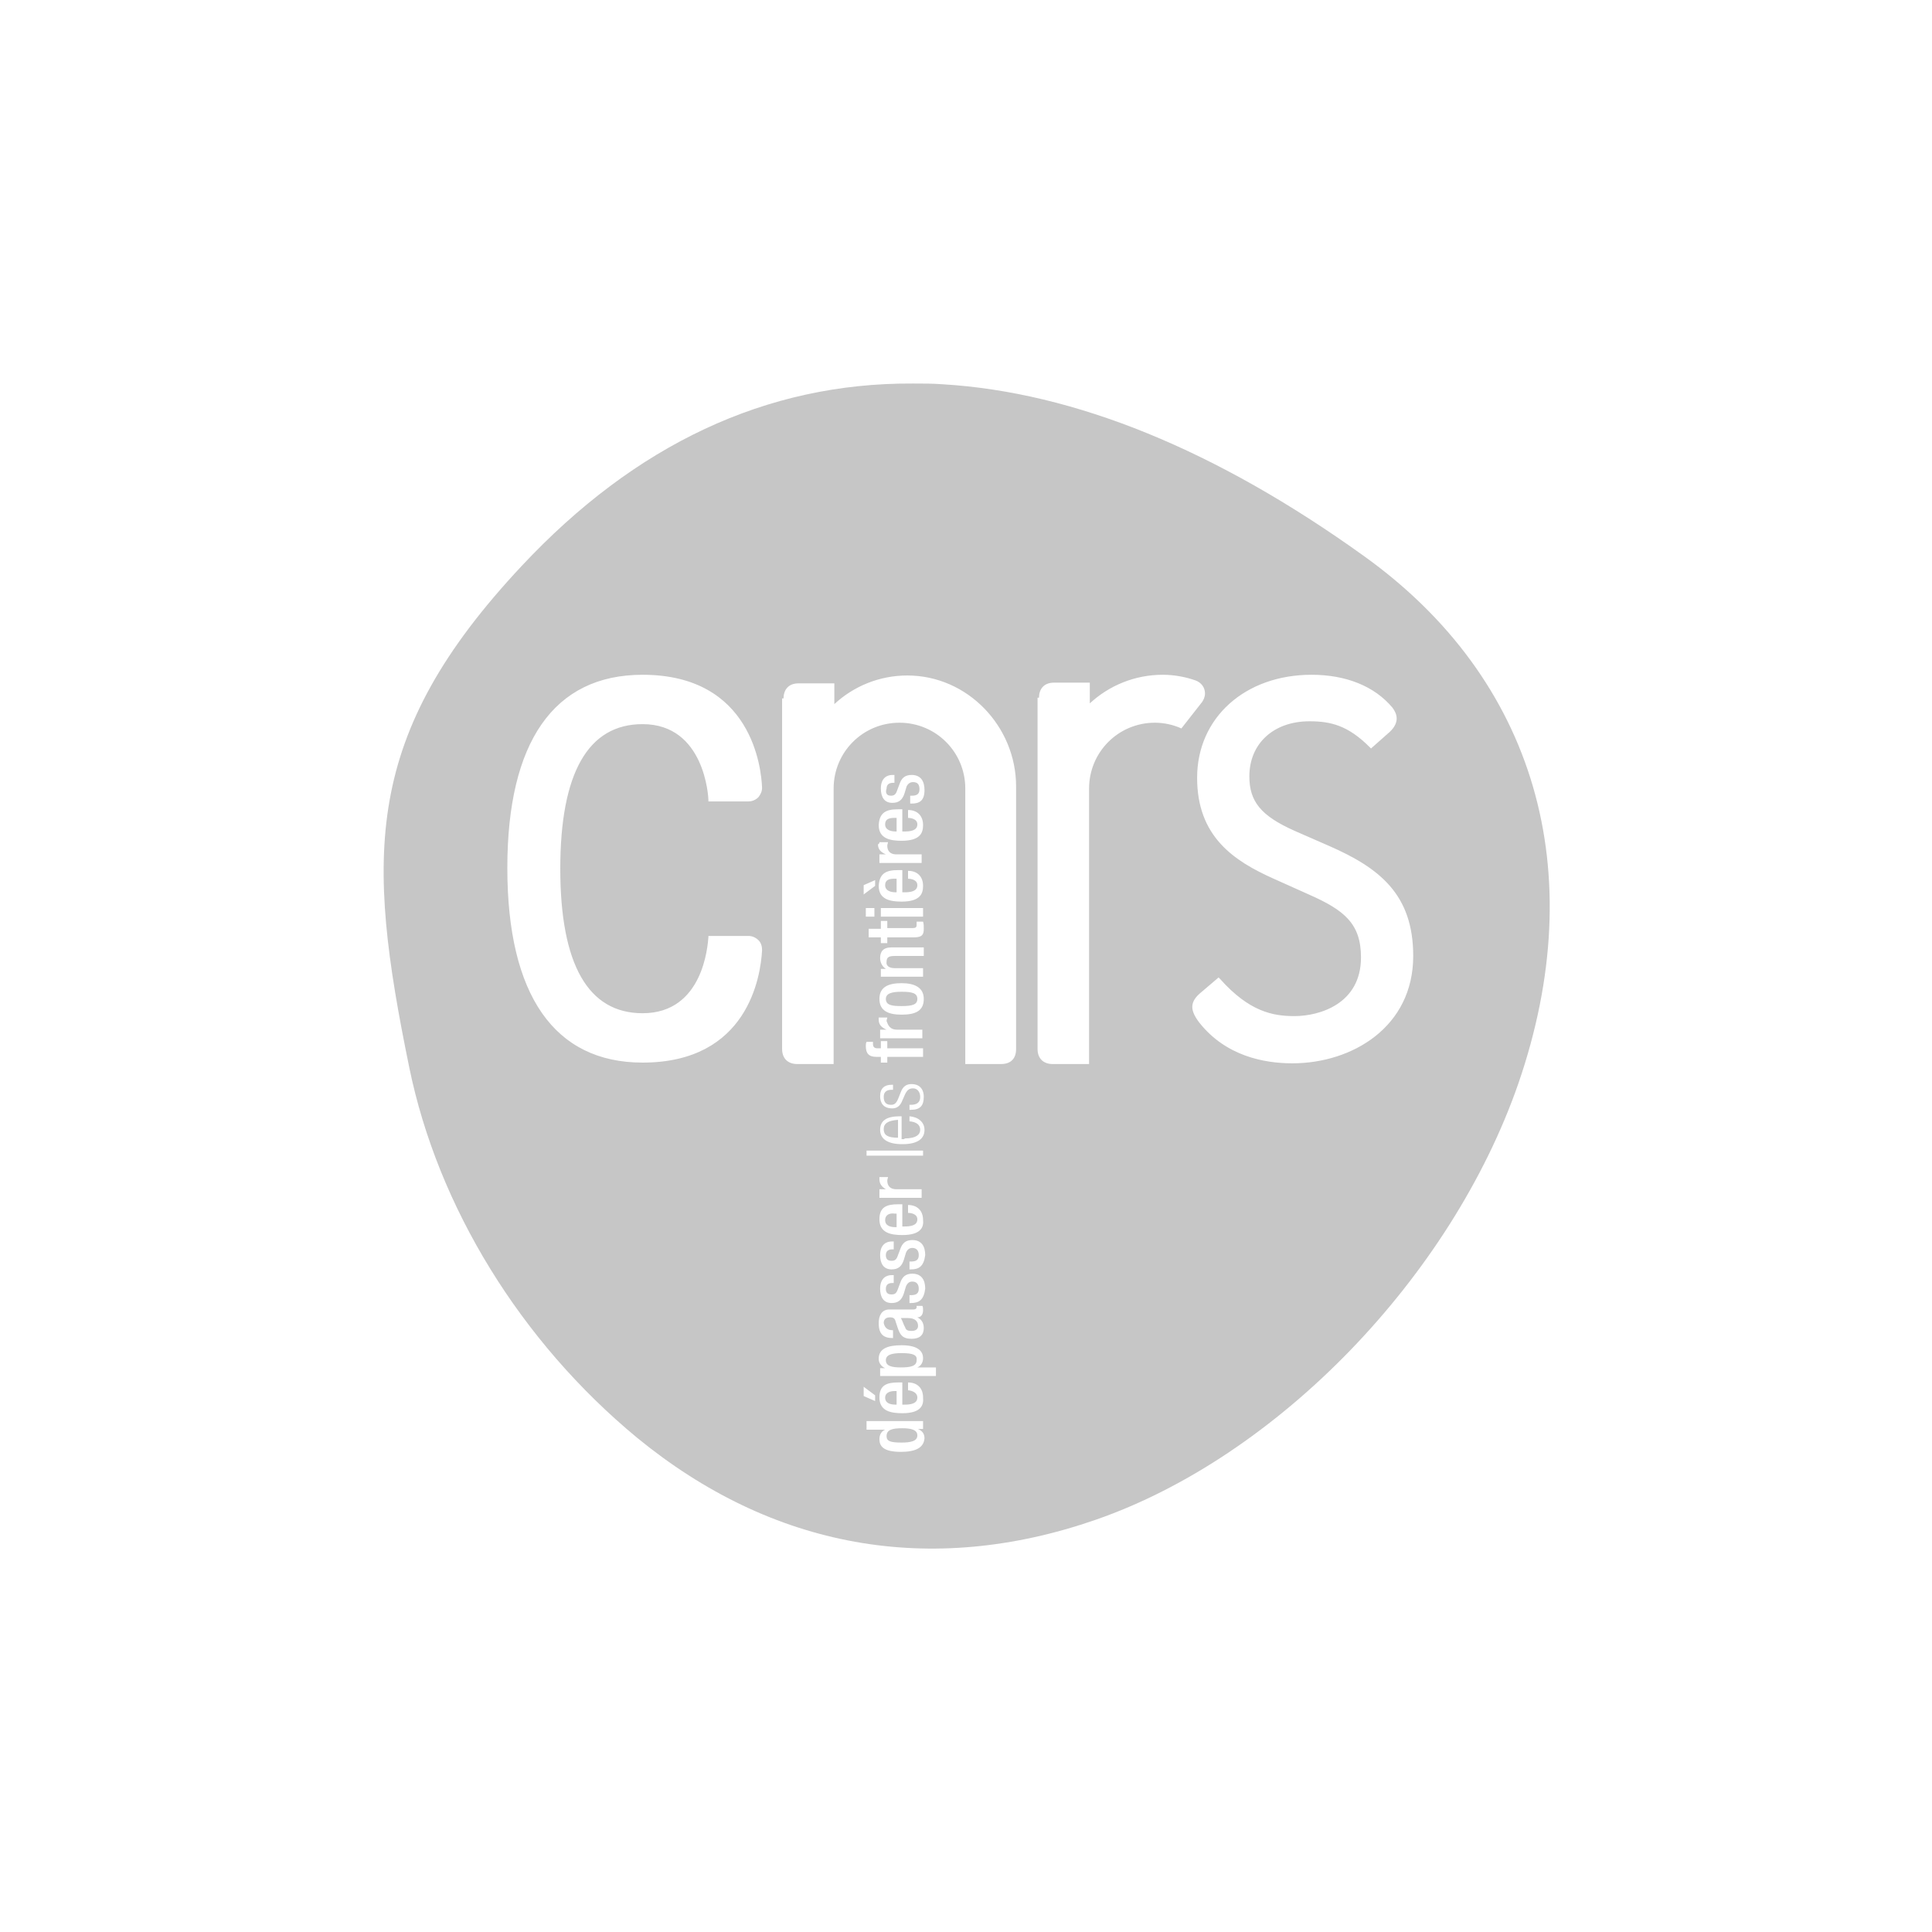 <?xml version="1.0" encoding="utf-8"?>
<!-- Generator: Adobe Illustrator 26.0.2, SVG Export Plug-In . SVG Version: 6.00 Build 0)  -->
<svg version="1.1" id="Calque_1" xmlns="http://www.w3.org/2000/svg" xmlns:xlink="http://www.w3.org/1999/xlink" x="0px" y="0px"
	 viewBox="0 0 270 270" style="enable-background:new 0 0 270 270;" xml:space="preserve">
<style type="text/css">
	.st0{fill:#C6C6C6;}
</style>
<g>
	<path class="st0" d="M123.7,170.5c0,0.8,0.7,1,1.5,1h0.1v-1.9H125C124.3,169.5,123.7,169.8,123.7,170.5z"/>
	<path class="st0" d="M126,138.6c-1.3,0-2.2,0.2-2.2,1c0,0.9,0.9,1,2.2,1c1.5,0,2.2-0.2,2.2-1C128.2,138.8,127.5,138.6,126,138.6z"
		/>
	<path class="st0" d="M126,189.1c-1.3,0-2.2,0.2-2.2,1c0,0.8,0.8,1,2.1,1c1.4,0,2.2-0.2,2.2-1C128.2,189.4,127.7,189.1,126,189.1z"
		/>
	<path class="st0" d="M126.1,199.6c-1.4,0-2.2,0.2-2.2,1.1c0,0.7,0.5,0.9,2.1,0.9c1.3,0,2.2-0.2,2.2-1
		C128.2,199.8,127.3,199.6,126.1,199.6z"/>
	<path class="st0" d="M123.7,195.3c0,0.8,0.7,1,1.5,1h0.1v-1.9H125C124.3,194.4,123.7,194.7,123.7,195.3z"/>
	<path class="st0" d="M123.5,157.8c0,0.8,0.5,1.2,2,1.2v-2.5C124.1,156.6,123.5,157,123.5,157.8z"/>
	<path class="st0" d="M125.2,124.7h0.1v-1.9H125c-0.8,0-1.3,0.2-1.3,0.9C123.7,124.5,124.5,124.7,125.2,124.7z"/>
	<path class="st0" d="M125.2,116.2h0.1v-1.9H125c-0.8,0-1.3,0.2-1.3,0.9C123.7,116,124.5,116.2,125.2,116.2z"/>
	<path class="st0" d="M72.9,79.1c-22.2,23.7-21.8,40.4-15.7,70.1c4,19.5,15.6,38.3,31.8,51.7c18.9,15.5,41,19.5,64.1,11.5
		c25.4-8.8,49.7-33.9,59.1-61c10.2-29.6,2.4-56.5-21.6-73.7c-20.6-14.8-40.4-22.9-58.9-24c-1.3-0.1-2.7-0.1-4-0.1h-0.2
		C107.1,53.5,88.8,62.1,72.9,79.1z M124.5,111.2c0.5,0,0.7-0.2,0.9-0.8l0.3-0.8c0.3-0.9,0.8-1.3,1.7-1.3c1.3,0,1.8,0.9,1.8,2.1
		c0,1.5-0.7,1.9-1.8,1.9h-0.2v-1.1h0.2c0.7,0,1.1-0.2,1.1-0.9c0-0.7-0.3-1-0.9-1c-0.4,0-0.7,0.2-0.9,0.6l-0.3,1
		c-0.3,0.9-0.8,1.3-1.7,1.3c-1.1,0-1.6-0.8-1.6-2c0-1.5,0.9-1.9,1.6-1.9h0.3v1.1h-0.2c-0.5,0-0.9,0.2-0.9,0.8
		C123.7,110.8,123.9,111.2,124.5,111.2z M125.5,113.1h0.6v3.1h0.3c0.8,0,1.8-0.1,1.8-1c0-0.8-1-0.9-1.3-0.9v-1.1
		c1.3,0,2.1,0.8,2.1,2.1c0,1-0.3,2.2-3,2.2c-1.6,0-3.2-0.3-3.2-2.2C122.9,113.5,123.9,113.1,125.5,113.1z M122.9,117.7h1.2
		c0,0.1-0.1,0.3-0.1,0.5c0,0.5,0.2,1.2,1.3,1.2h3.5v1.2h-5.9v-1.2h0.9v0c-0.7-0.3-1.1-0.7-1.1-1.4
		C122.9,117.9,122.9,117.8,122.9,117.7z M125.5,121.6h0.6v3.1h0.3c0.8,0,1.8-0.1,1.8-1c0-0.8-1-0.9-1.3-0.9v-1.1
		c1.3,0,2.1,0.8,2.1,2.1c0,1-0.3,2.2-3,2.2c-1.6,0-3.2-0.3-3.2-2.2C122.9,122,123.9,121.6,125.5,121.6z M124.8,185.9v1.1
		c-1.3,0-2-0.5-2-2.1c0-1,0.4-1.9,1.5-1.9h3.4c0.2,0,0.4-0.1,0.4-0.3c0-0.1,0-0.2,0-0.2h0.8c0.1,0.1,0.1,0.4,0.1,0.6
		c0,0.5-0.2,1-0.8,1v0c0.6,0.3,0.9,0.8,0.9,1.5c0,0.9-0.5,1.5-1.7,1.5c-1.3,0-1.6-0.6-1.9-1.4l-0.3-0.9c-0.1-0.4-0.2-0.7-0.8-0.7
		c-0.5,0-0.9,0.2-0.9,0.8C123.7,185.8,124.3,185.9,124.8,185.9z M121.1,145.6h0.9v0.3c0,0.4,0.2,0.6,0.6,0.6h0.5v-1h0.9v1h5v1.2h-5
		v0.8h-0.9v-0.8h-0.6c-1.1,0-1.5-0.5-1.5-1.5C121,146,121,145.8,121.1,145.6z M121,128.1v-1.2h1.2v1.2H121z M125.4,143.9h3.5v1.2
		h-5.9v-1.2h0.9v0c-0.7-0.3-1.1-0.7-1.1-1.4c0-0.1,0-0.2,0-0.3h1.2c0,0.1-0.1,0.3-0.1,0.5C124.1,143.2,124.3,143.9,125.4,143.9z
		 M126.4,159.1c1.7,0,2.2-0.6,2.2-1.2c0-0.7-0.5-1.1-1.5-1.2v-0.7c1.2,0.1,2.1,0.8,2.1,1.9c0,1.2-0.9,2-3.1,2c-2,0-3.1-0.7-3.1-2
		c0-1.3,0.9-1.9,2.8-1.9h0.2v3.2H126.4z M127.3,155.1h-0.2v-0.7h0.2c0.9,0,1.3-0.4,1.3-1.1c0-0.7-0.4-1.2-1-1.2
		c-0.5,0-0.8,0.2-1.1,0.8l-0.4,0.9c-0.3,0.8-0.8,1.1-1.4,1.1c-1.2,0-1.7-0.7-1.7-1.7c0-1.1,0.6-1.6,1.6-1.6h0.2v0.7h-0.2
		c-0.8,0-1.1,0.4-1.1,1c0,0.8,0.4,1.1,1,1.1c0.4,0,0.7-0.1,1-0.8l0.4-1c0.3-0.8,0.8-1.1,1.5-1.1c1,0,1.7,0.6,1.7,1.8
		C129.1,154.5,128.6,155.1,127.3,155.1z M121.1,160.8h7.9v0.7h-7.9V160.8z M122.9,164.8c0-0.1,0-0.2,0-0.3h1.2
		c0,0.1-0.1,0.3-0.1,0.5c0,0.5,0.2,1.2,1.3,1.2h3.5v1.2h-5.9v-1.2h0.9v0C123.3,165.9,122.9,165.5,122.9,164.8z M127.3,182.1h-0.2
		v-1.1h0.2c0.7,0,1.1-0.2,1.1-0.9c0-0.6-0.3-1-0.9-1c-0.4,0-0.7,0.2-0.9,0.7l-0.3,1c-0.3,0.9-0.8,1.3-1.7,1.3c-1.1,0-1.6-0.8-1.6-2
		c0-1.5,0.9-1.9,1.6-1.9h0.3v1.1h-0.2c-0.5,0-0.9,0.2-0.9,0.8c0,0.5,0.2,0.8,0.8,0.8c0.5,0,0.7-0.2,0.9-0.8l0.3-0.8
		c0.3-0.9,0.8-1.3,1.7-1.3c1.3,0,1.8,0.9,1.8,2.1C129.1,181.7,128.4,182.1,127.3,182.1z M127.3,177.4h-0.2v-1.1h0.2
		c0.7,0,1.1-0.2,1.1-0.9c0-0.6-0.3-1-0.9-1c-0.4,0-0.7,0.2-0.9,0.7l-0.3,1c-0.3,0.9-0.8,1.3-1.7,1.3c-1.1,0-1.6-0.8-1.6-2
		c0-1.5,0.9-1.9,1.6-1.9h0.3v1.1h-0.2c-0.5,0-0.9,0.2-0.9,0.8c0,0.5,0.2,0.8,0.8,0.8c0.5,0,0.7-0.2,0.9-0.8l0.3-0.8
		c0.3-0.9,0.8-1.3,1.7-1.3c1.3,0,1.8,0.9,1.8,2.1C129.1,177,128.4,177.4,127.3,177.4z M126.1,172.6c-1.6,0-3.2-0.3-3.2-2.2
		c0-1.7,1-2.1,2.6-2.1h0.6v3.1h0.3c0.8,0,1.8-0.1,1.8-1c0-0.8-1-0.9-1.3-0.9v-1.1c1.3,0,2.1,0.8,2.1,2.1
		C129.1,171.4,128.8,172.6,126.1,172.6z M126,141.8c-1.8,0-3.1-0.5-3.1-2.2c0-1.7,1.3-2.2,3.1-2.2c1.8,0,3.1,0.6,3.1,2.2
		C129.1,141.3,127.9,141.8,126,141.8z M125,135.3h4v1.2h-5.9v-1.1h0.7v0c-0.5-0.3-0.8-0.9-0.8-1.5c0-0.9,0.4-1.5,1.6-1.5h4.5v1.2
		h-4.1c-0.8,0-1.1,0.2-1.1,0.8C123.8,134.9,124.2,135.3,125,135.3z M129,126.9v1.2h-5.9v-1.2H129z M123.1,129.7v-1h0.9v1h3.5
		c0.5,0,0.6-0.1,0.6-0.5c0-0.2,0-0.3,0-0.4h0.9c0.1,0.3,0.1,0.6,0.1,1c0,0.8-0.2,1.2-1.4,1.2h-3.7v0.8h-0.9v-0.8h-1.7v-1.2H123.1z
		 M122.3,123.8l-1.6,1.2v-1.3l1.6-0.7V123.8z M122.3,195v0.8l-1.6-0.7v-1.3L122.3,195z M125.9,202.9c-2.6,0-3-0.9-3-1.8
		c0-0.6,0.3-1.1,0.8-1.3v0h-2.6v-1.2h7.9v1.1h-0.7v0c0.4,0.2,0.9,0.5,0.9,1.3C129.1,202.3,128,202.9,125.9,202.9z M126.1,197.5
		c-1.6,0-3.2-0.3-3.2-2.2c0-1.7,1-2.1,2.6-2.1h0.6v3.1h0.3c0.8,0,1.8-0.1,1.8-1c0-0.8-1-1-1.3-1v-1.1c1.3,0,2.1,0.8,2.1,2.1
		C129.1,196.3,128.8,197.5,126.1,197.5z M130.9,192.3h-7.9v-1.1h0.7v0c-0.5-0.2-0.9-0.7-0.9-1.3c0-1.4,1.2-1.9,3.2-1.9
		c2.5,0,3,1,3,1.8c0,0.6-0.3,1.1-0.8,1.3v0h2.6V192.3z M183.3,94.3c4.8,0,8.8,1.6,11.3,4.6c0.6,0.8,1.1,2-0.4,3.4l-2.6,2.3l-0.2-0.2
		c-3-3-5.4-3.6-8.4-3.6c-5,0-8.4,3.1-8.4,7.7c0,3.5,1.6,5.5,6.3,7.6l4.8,2.1l0,0c7.1,3.1,11.8,6.8,11.8,15.4c0,9.9-8.5,15-16.9,15
		c-3.9,0-9.3-1-13-5.7c-1.3-1.7-1.3-2.8,0-4l2.7-2.3l0.2,0.2c4.1,4.6,7.4,5.2,10.4,5.2c3.5,0,9.3-1.7,9.3-8.2c0-4.7-2.3-6.6-7.3-8.8
		l-4.9-2.2c-5.6-2.5-10.7-5.9-10.7-14.1C167.3,100.3,174,94.3,183.3,94.3z M145.2,97.5c0-1.1,0.6-2.1,2.1-2.1h5v2.9
		c2.7-2.5,6.3-4,10.2-4c1.6,0,3.2,0.3,4.6,0.8c0.8,0.3,1.3,1,1.3,1.8c0,0.5-0.2,0.9-0.4,1.2l0,0l-2.9,3.7c-1.1-0.5-2.4-0.8-3.7-0.8
		c-5.1,0-9.2,4.1-9.2,9.2c0,0,0,38.5,0,38.5h-5.1c-1.2,0-2.1-0.7-2.1-2.1V97.5z M109.5,97.6c0-1.1,0.6-2.1,2.1-2.1h5v2.9
		c2.7-2.5,6.3-4,10.2-4c8.4,0,15.2,7.1,15.2,15.5c0,0,0,36.7,0,36.7c0,1.3-0.7,2.1-2.1,2.1h-5c0,0,0-38.5,0-38.5
		c0-5.1-4.1-9.2-9.2-9.2c-5.1,0-9.2,4.1-9.2,9.2c0,0,0,38.5,0,38.5h-5.1c-1.2,0-2.1-0.7-2.1-2.1V97.6z M89.8,94.3
		c15.3,0,16.6,13.1,16.7,15.8c0,0.5-0.2,0.9-0.5,1.3c-0.4,0.4-0.9,0.6-1.4,0.6H99l0-0.2c0-0.4-0.5-10.6-9.2-10.6
		c-7.6,0-11.5,6.8-11.5,20.2c0,13.4,3.9,20.2,11.5,20.2c8.5,0,9.1-9.5,9.2-10.6l0-0.2h5.6c0.5,0,1,0.2,1.4,0.6
		c0.4,0.4,0.5,0.9,0.5,1.4c-0.2,3.7-2,15.7-16.7,15.7c-12.3,0-18.9-9.4-18.9-27.2C70.9,103.7,77.4,94.3,89.8,94.3z"/>
	<path class="st0" d="M127.4,186c0.5,0,0.9-0.2,0.9-0.7c0-0.7-0.5-1.1-1.4-1.1h-1c0.2,0.3,0.4,1,0.6,1.3
		C126.6,185.9,126.9,186,127.4,186z"/>
</g>
</svg>
